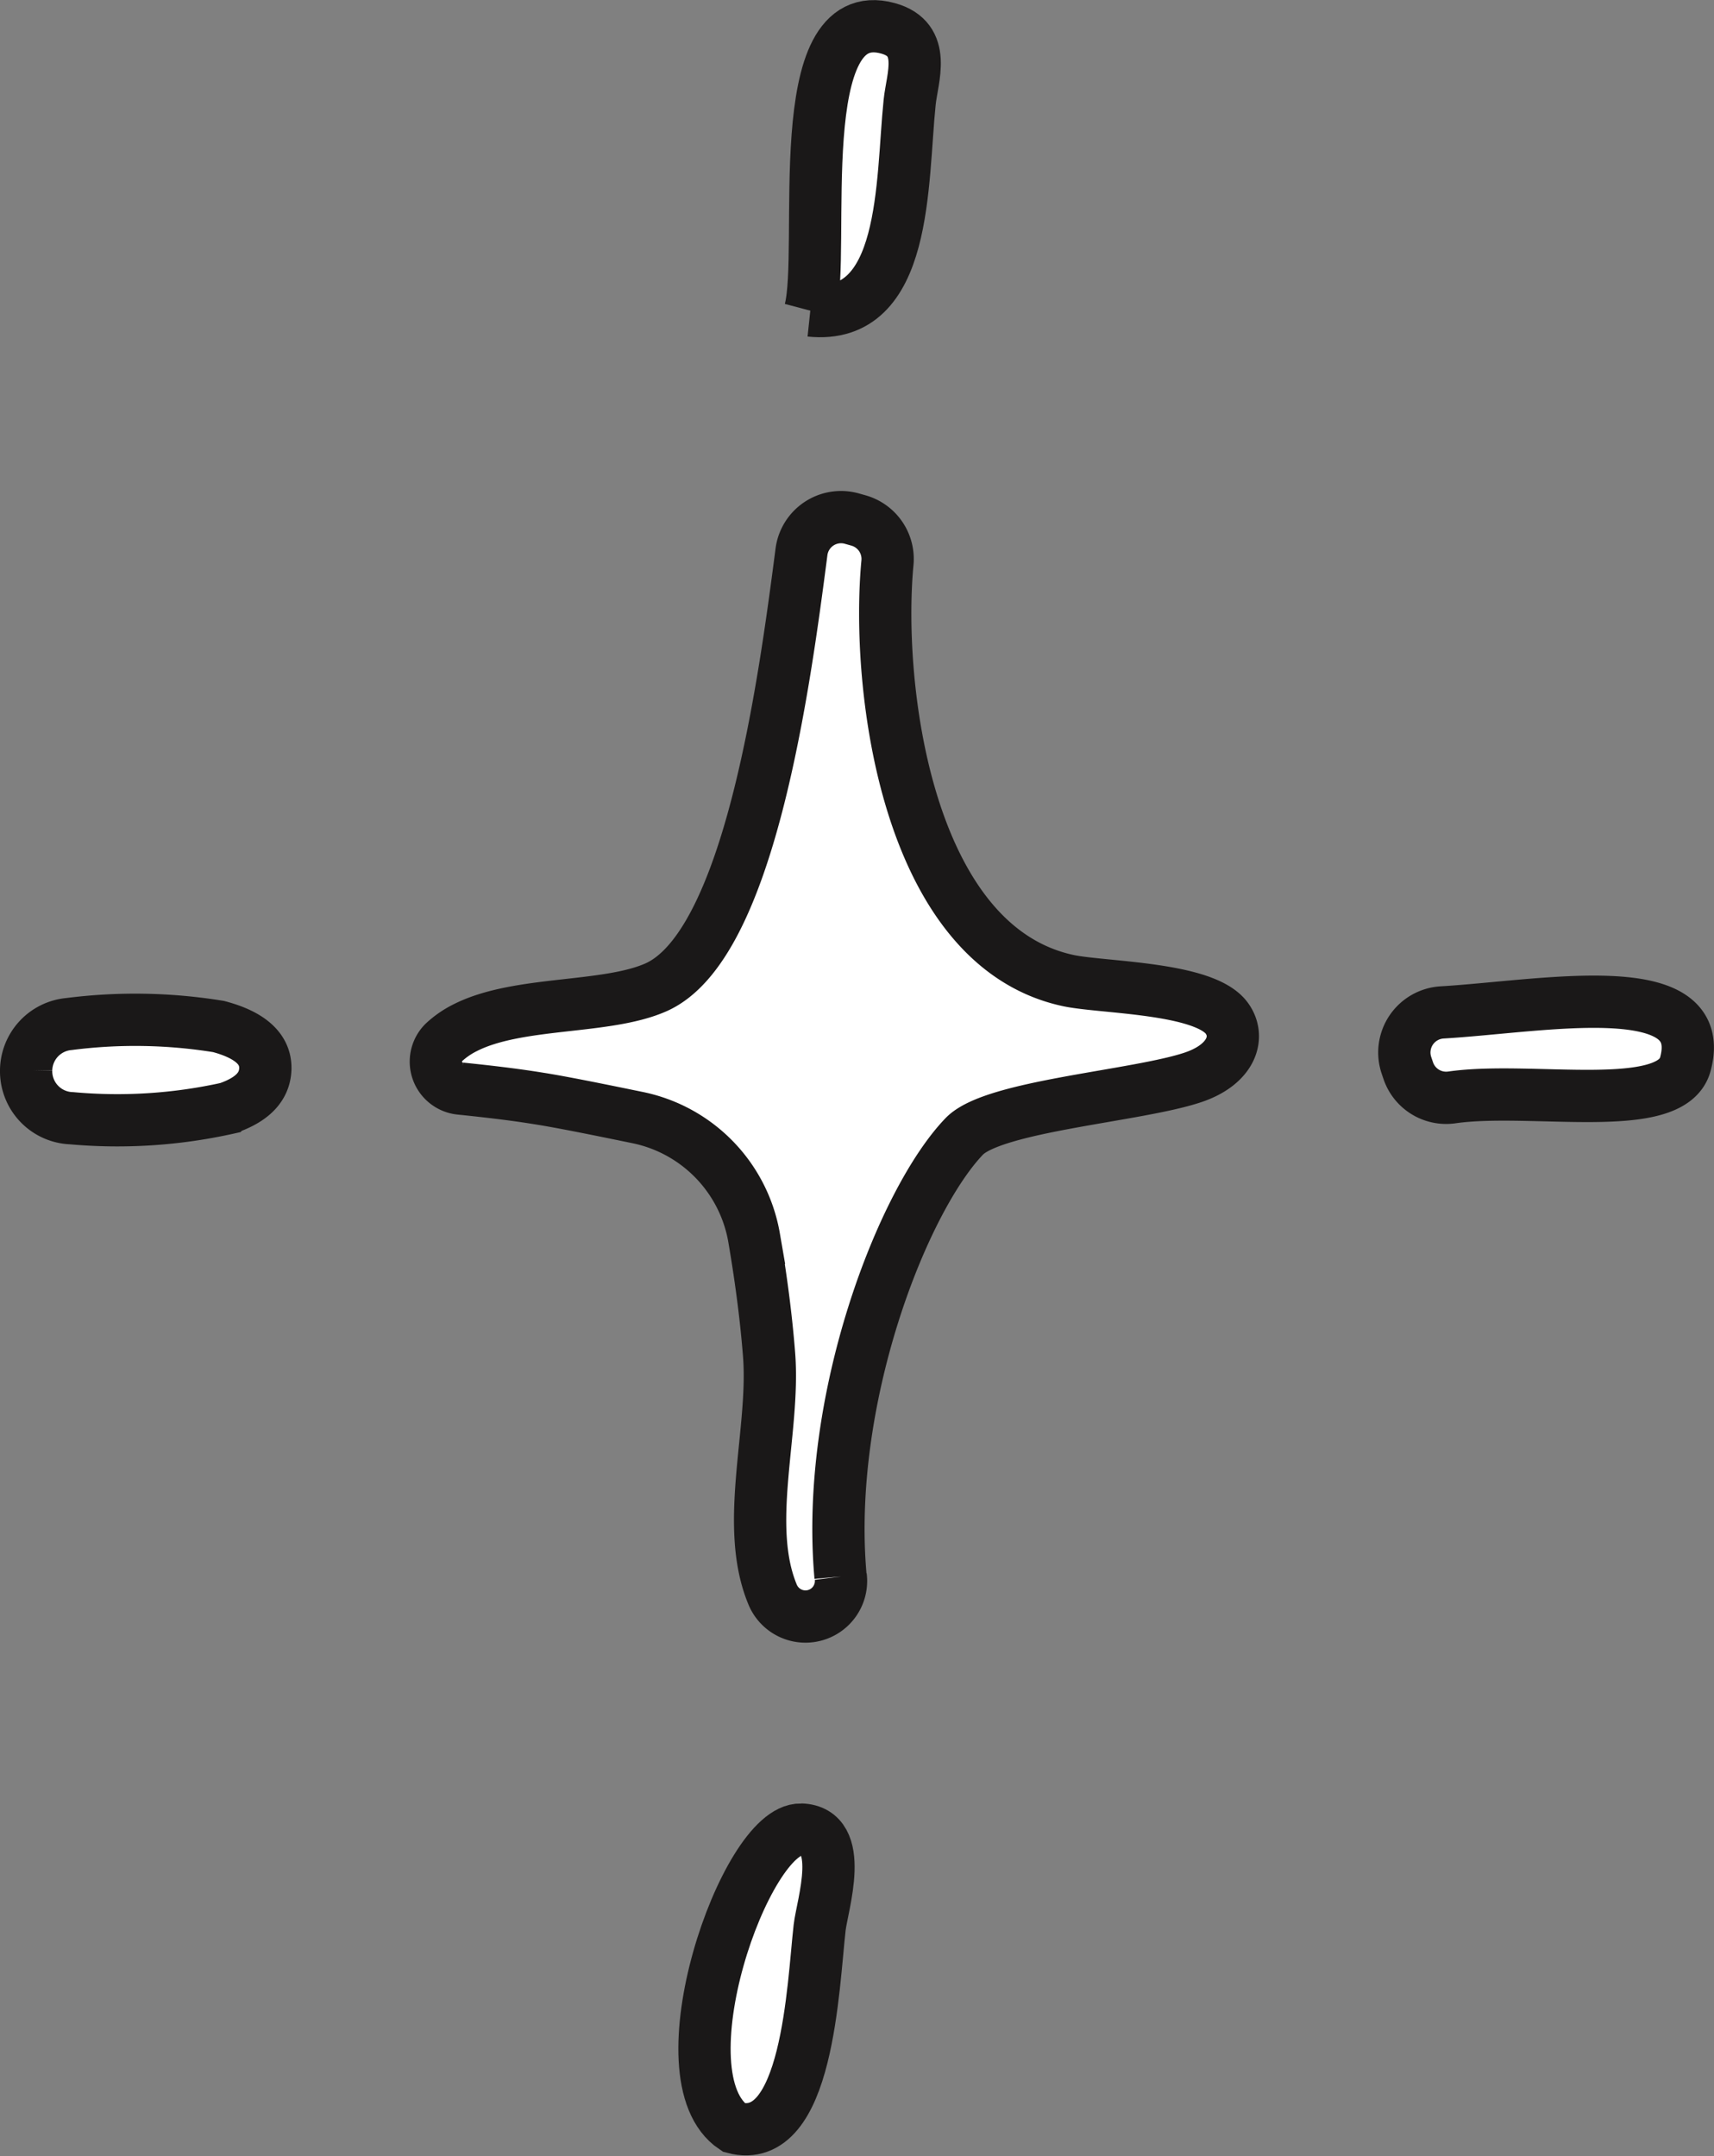 <svg xmlns="http://www.w3.org/2000/svg" width="32.786" height="41.246" viewBox="0 0 32.786 41.246">
  <rect x="0" y="0" width="32.786" height="41.246" fill="#808080" stroke="none"/>
  <g id="Group_184409" data-name="Group 184409" transform="translate(-15042.5 -8559.053)">
    <path id="Path_94919" data-name="Path 94919" d="M1457.45,602.93a.68.68,0,0,1-1.3.352c-.561-1.337.044-3.138-.071-4.6-.062-.795-.173-1.57-.286-2.232a2.841,2.841,0,0,0-2.227-2.3c-.715-.147-1.466-.3-1.905-.368-.463-.075-.959-.133-1.487-.187a.518.518,0,0,1-.317-.882,1.723,1.723,0,0,1,.412-.284c1.017-.514,2.683-.348,3.642-.769,1.78-.781,2.452-5.738,2.788-8.333a.763.763,0,0,1,.963-.636l.128.036a.765.765,0,0,1,.553.813c-.221,2.349.358,7.324,3.46,7.989.65.139,2.6.129,3.031.719.26.356.1.879-.639,1.13-1.062.361-3.82.544-4.383,1.132-1.18,1.231-2.669,5.043-2.366,8.42" transform="translate(13601.132 7986.283)" fill="#fff" stroke="#1a1818" stroke-width="1"/>
    <path id="Path_94920" data-name="Path 94920" d="M1503.458,836.4c.881.026.408,1.45.36,1.878-.126,1.108-.224,4.2-1.638,3.824-1.445-.968.219-5.734,1.279-5.7" transform="translate(13554.36 7757.653)" fill="#fff" stroke="#1a1818" stroke-width="1"/>
    <path id="Path_94921" data-name="Path 94921" d="M1636.931,677.568a.768.768,0,0,1,.68-1.012c1.917-.112,5.132-.746,4.654.994-.271.985-2.943.413-4.467.632a.765.765,0,0,1-.834-.517Z" transform="translate(13432.472 7901.865)" fill="#fff" stroke="#1a1818" stroke-width="1"/>
    <path id="Path_94922" data-name="Path 94922" d="M1522.034,493.227c.308-1.162-.419-5.923,1.49-5.4.757.208.462.946.414,1.415-.158,1.53-.037,4.181-1.9,3.984" transform="translate(13535.962 8071.768)" fill="#fff" stroke="#1a1818" stroke-width="1"/>
    <path id="Path_94923" data-name="Path 94923" d="M1370.513,680.814h0a.9.9,0,0,1,.82-.881,9.931,9.931,0,0,1,2.862.048c.531.141.91.39.893.817-.015.371-.3.6-.725.746a9.73,9.73,0,0,1-2.98.191.9.9,0,0,1-.87-.922" transform="translate(13672.487 7898.71)" fill="#fff" stroke="#1a1818" stroke-width="1"/>
  </g>
</svg>
